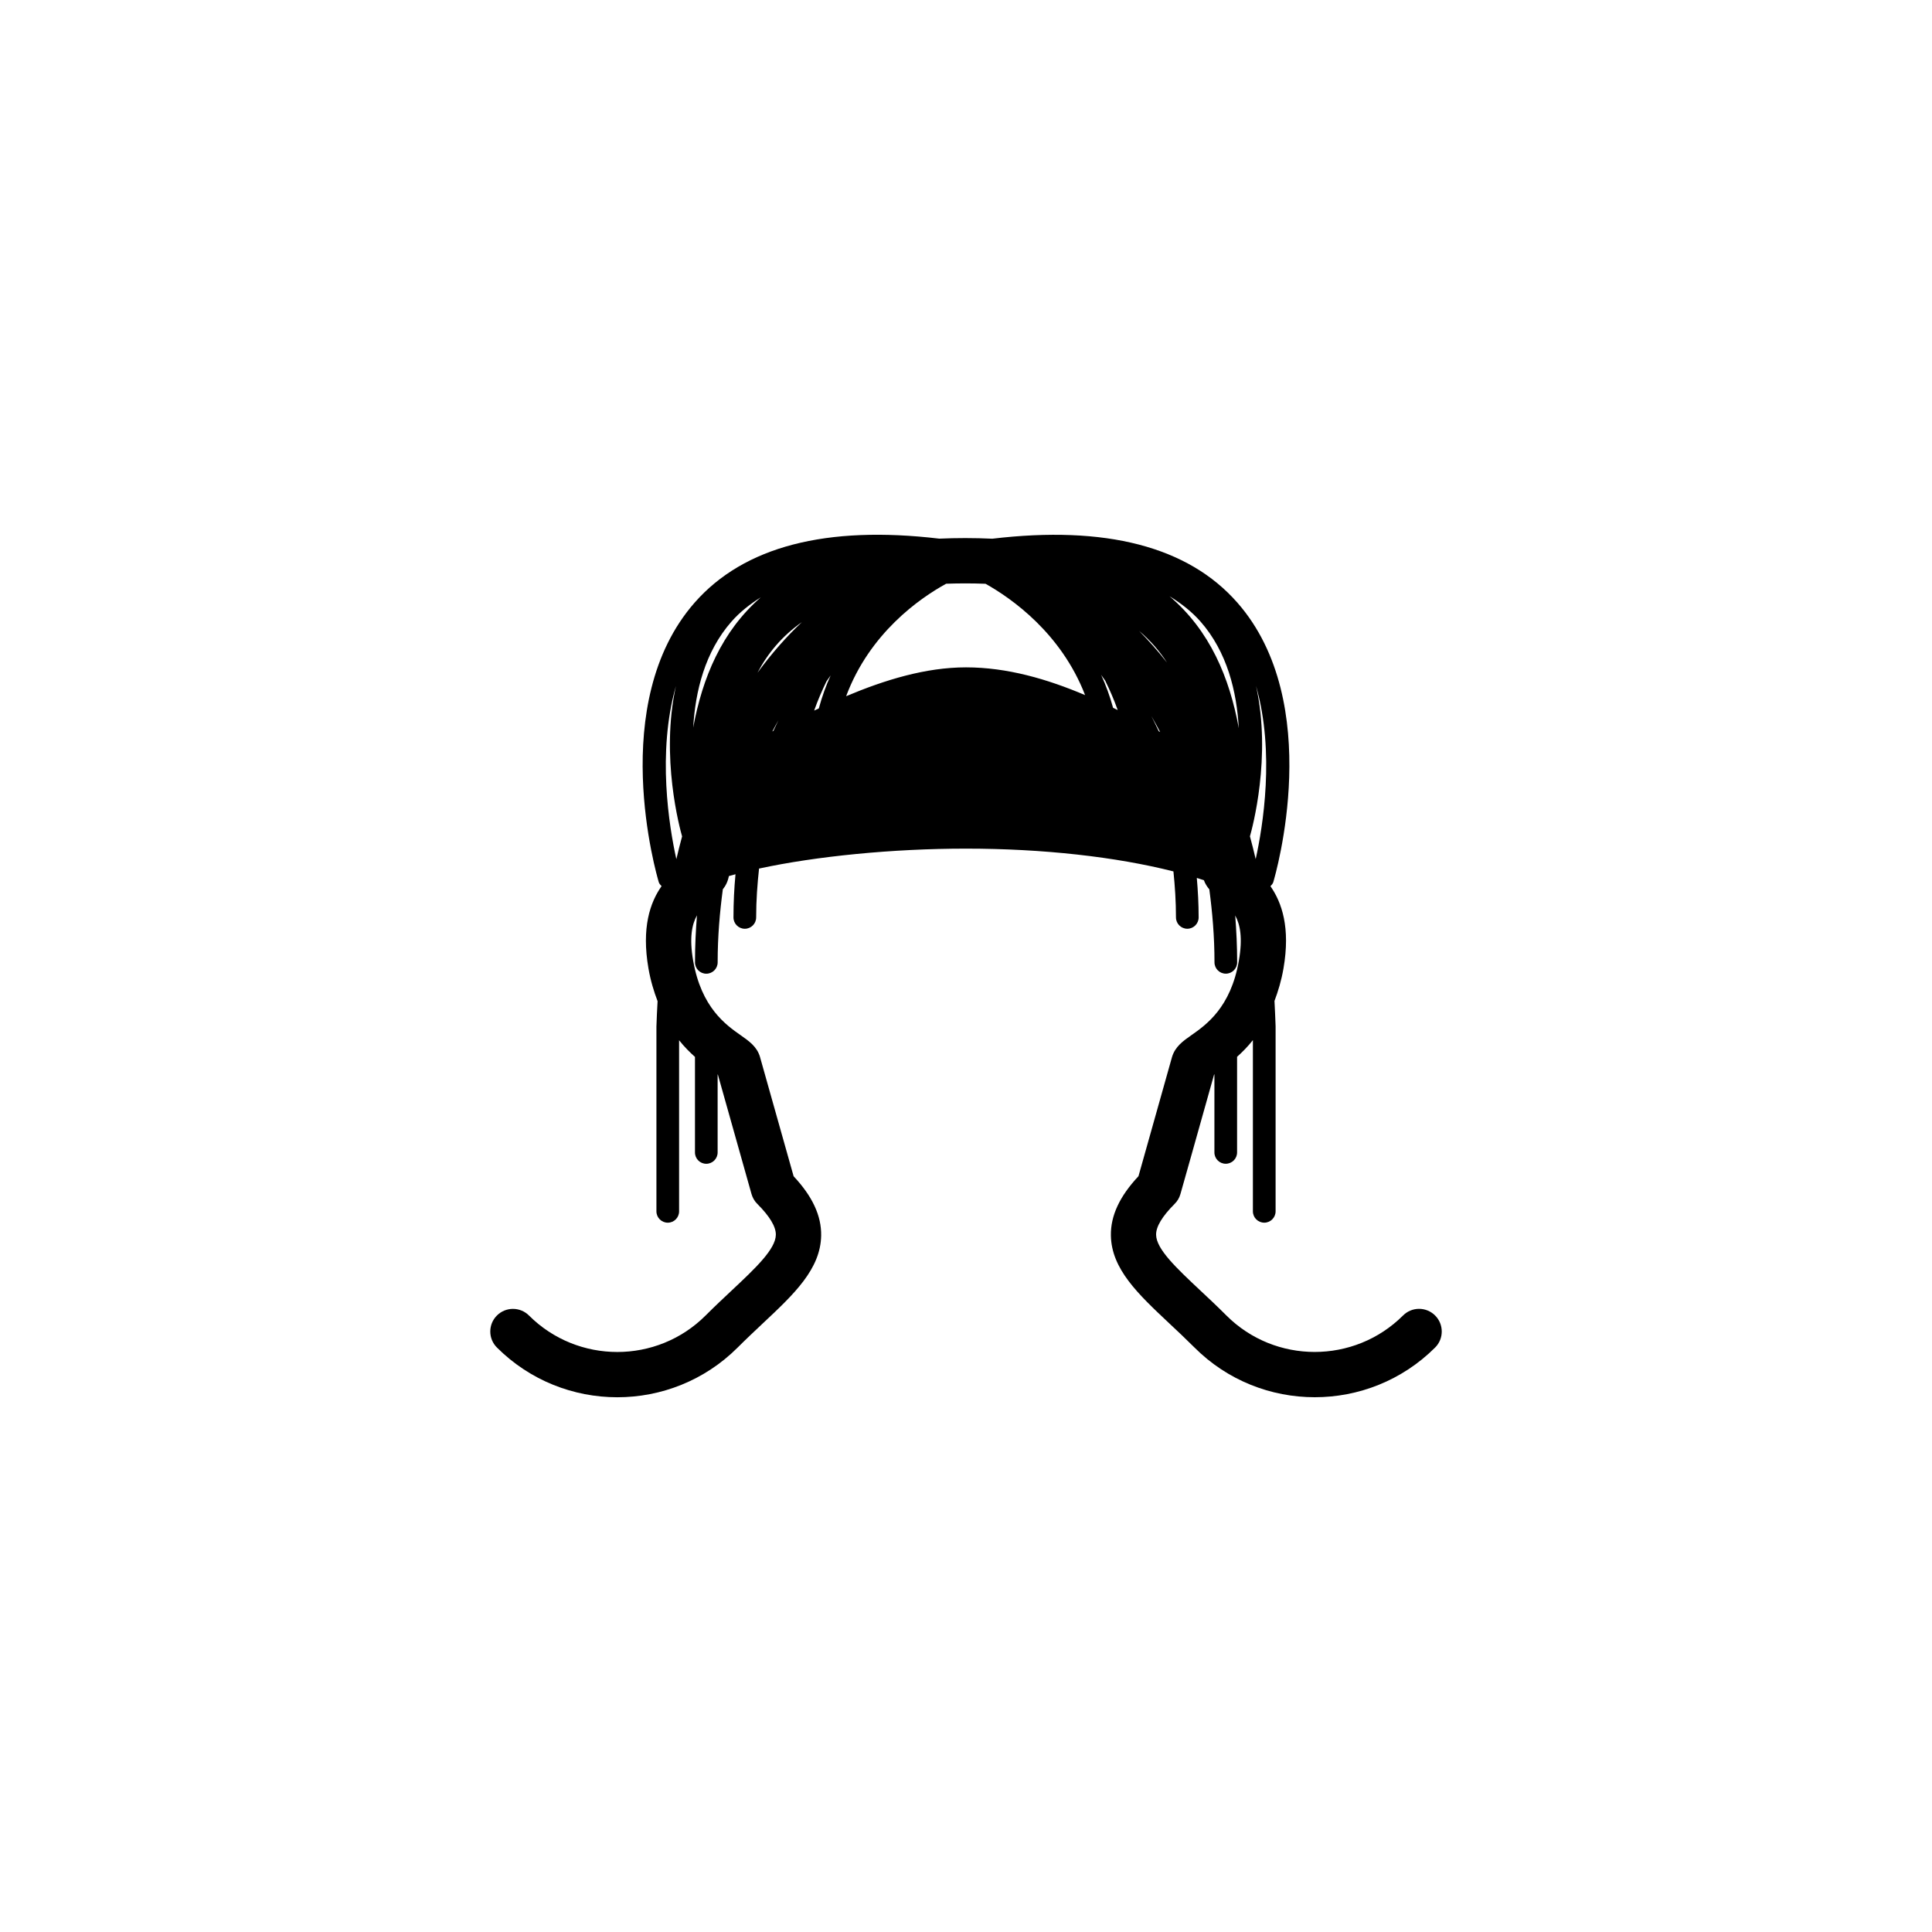 <?xml version="1.0" encoding="UTF-8"?>
<!-- Uploaded to: ICON Repo, www.iconrepo.com, Generator: ICON Repo Mixer Tools -->
<svg fill="#000000" width="800px" height="800px" version="1.1" viewBox="144 144 512 512" xmlns="http://www.w3.org/2000/svg">
 <path d="m524.32 492.62c-2.352-2.348-6.144-2.348-8.488-0.012-12.934 12.902-33.93 12.891-46.82 0.012-2.387-2.394-4.746-4.606-6.969-6.68-6.223-5.844-11.609-10.887-11.664-14.707-0.039-2.144 1.617-4.898 4.906-8.184 0.734-0.727 1.27-1.629 1.543-2.621 0 0 5.098-17.996 8.922-31.668 0.023-0.012 0.051-0.035 0.082-0.051v20.695c0 1.664 1.34 3.004 3.004 3.004 1.652 0 3.004-1.34 3.004-3.004v-25.34c1.367-1.234 2.797-2.648 4.191-4.422v45.375c0 1.656 1.352 3.004 3.012 3.004 1.652 0 3.004-1.344 3.004-3.004v-49.047c-0.07-2.297-0.188-4.488-0.297-6.707 0.961-2.559 1.82-5.344 2.383-8.602 1.879-10.828-0.434-17.48-3.449-21.809 0.293-0.324 0.609-0.625 0.746-1.066 0.574-1.926 13.852-47.473-9.523-74.086-13.078-14.898-34.961-20.496-64.926-16.938-2.316-0.105-4.695-0.168-7.176-0.168-2.371 0-4.664 0.055-6.887 0.152-29.918-3.547-51.758 2.066-64.824 16.949-23.367 26.609-10.086 72.156-9.512 74.086 0.125 0.438 0.457 0.734 0.742 1.055-3.039 4.328-5.352 10.988-3.473 21.828 0.574 3.285 1.438 6.086 2.418 8.66-0.117 2.223-0.246 4.422-0.309 6.727v48.969c0 1.656 1.352 3.004 3.004 3.004 1.664 0 3.004-1.344 3.004-3.004v-45.344c1.402 1.77 2.832 3.18 4.207 4.414v25.32c0 1.664 1.336 3.004 2.996 3.004 1.656 0 3.008-1.34 3.008-3.004v-20.68c0.02 0.016 0.047 0.031 0.066 0.047 3.848 13.723 8.918 31.664 8.918 31.664 0.289 0.988 0.805 1.891 1.543 2.613 3.281 3.281 4.934 6.035 4.902 8.184-0.066 3.82-5.43 8.867-11.656 14.707-2.223 2.082-4.574 4.289-6.961 6.676-12.891 12.891-33.891 12.891-46.805 0-2.344-2.336-6.144-2.344-8.5 0.004-2.344 2.344-2.344 6.144 0.012 8.488 17.598 17.566 46.199 17.566 63.789-0.004 2.297-2.297 4.559-4.414 6.676-6.41 8.223-7.707 15.316-14.367 15.453-23.277 0.086-5.223-2.309-10.375-7.297-15.703-1.34-4.727-5.648-19.996-8.918-31.641-0.801-2.715-2.898-4.176-5.117-5.734-3.894-2.731-10.422-7.297-12.586-19.738-1.055-6.039-0.344-9.609 1.004-12.031-0.316 4.004-0.52 8.133-0.52 12.461 0 1.664 1.336 3.004 2.996 3.004 1.656 0 3.008-1.34 3.008-3.004 0-6.914 0.562-13.266 1.371-19.367 0.777-0.941 1.34-2.121 1.602-3.5 0.574-0.168 1.16-0.316 1.754-0.484-0.344 3.691-0.535 7.508-0.535 11.441 0 1.656 1.352 3.004 3.004 3.004 1.656 0 3.008-1.344 3.008-3.004 0-4.504 0.316-8.781 0.766-12.949 15.133-3.266 35.371-5.285 54.855-5.285 20.41 0 39.75 2.18 54.961 6.039 0.402 3.93 0.672 7.965 0.672 12.191 0 1.656 1.352 3.004 3.004 3.004 1.656 0 3.004-1.344 3.004-3.004 0-3.598-0.191-7.062-0.484-10.461 0.637 0.203 1.254 0.398 1.875 0.598 0.336 0.945 0.855 1.734 1.441 2.434 0.805 6.09 1.367 12.434 1.367 19.332 0 1.664 1.34 3.004 3.004 3.004 1.652 0 3.004-1.34 3.004-3.004 0-4.309-0.207-8.418-0.516-12.414 1.324 2.422 2.016 5.984 0.969 11.984-2.152 12.438-8.688 17.004-12.582 19.738-2.223 1.559-4.316 3.027-5.144 5.824-3.238 11.566-7.535 26.824-8.879 31.547-4.996 5.332-7.394 10.48-7.309 15.703 0.137 8.906 7.246 15.566 15.457 23.281 2.137 1.996 4.379 4.109 6.688 6.41 8.777 8.785 20.332 13.18 31.883 13.18 11.543 0 23.102-4.394 31.902-13.176 2.336-2.336 2.336-6.141-0.008-8.484zm-167.82-183.74c-3.926 3.691-7.906 8.133-11.758 13.402 2.754-5.215 6.543-9.738 11.758-13.402zm97.438-6.871c3.082 1.895 5.875 4.066 8.195 6.695 7.082 8.047 9.621 18.559 10.16 28.277-2.465-13.418-7.625-25.824-18.355-34.973zm-0.672 17.578c-2.438-3.125-4.934-5.883-7.394-8.395 2.945 2.508 5.398 5.309 7.394 8.395zm-115.41-10.867c2.203-2.508 4.856-4.586 7.758-6.418-10.402 9.09-15.461 21.312-17.91 34.52 0.566-9.66 3.113-20.094 10.152-28.102zm25.145 15.883c0.371-0.562 0.75-1.066 1.133-1.617-1.25 2.719-2.293 5.648-3.144 8.762-0.406 0.188-0.828 0.371-1.23 0.562 0.973-2.773 2.094-5.309 3.242-7.707zm73.898-0.207c1.184 2.418 2.309 4.961 3.305 7.773-0.406-0.203-0.82-0.395-1.223-0.59-0.863-3.109-1.918-6.019-3.168-8.727 0.371 0.52 0.73 1.004 1.086 1.543zm39.871 47.27c-0.484-2.074-0.992-4.062-1.523-6.031 0.594-2.074 5.785-21.078 1.621-39.832 5.035 17.625 1.805 37.281-0.098 45.863zm-153.64-45.863c-4.168 18.801 1.059 37.859 1.633 39.852-0.527 1.969-1.047 3.961-1.523 6.031-1.91-8.566-5.137-28.242-0.109-45.883zm25.551 12.031c0.527-0.992 1.062-1.988 1.613-2.938-0.441 0.922-0.898 1.832-1.328 2.793-0.086 0.043-0.184 0.09-0.285 0.145zm19.551-9.332c6.238-16.707 19.426-25.91 26.504-29.809 1.641-0.051 3.324-0.09 5.066-0.09 1.848 0 3.641 0.039 5.379 0.105 6.957 3.898 20.043 13.109 26.379 29.5-10.016-4.246-20.625-7.352-31.562-7.352-10.66 0-21.469 3.305-31.766 7.644zm80.887 5.262c0.789 1.344 1.562 2.793 2.328 4.223-0.133-0.07-0.246-0.137-0.371-0.207-0.637-1.383-1.297-2.691-1.957-4.016z"/>
</svg>